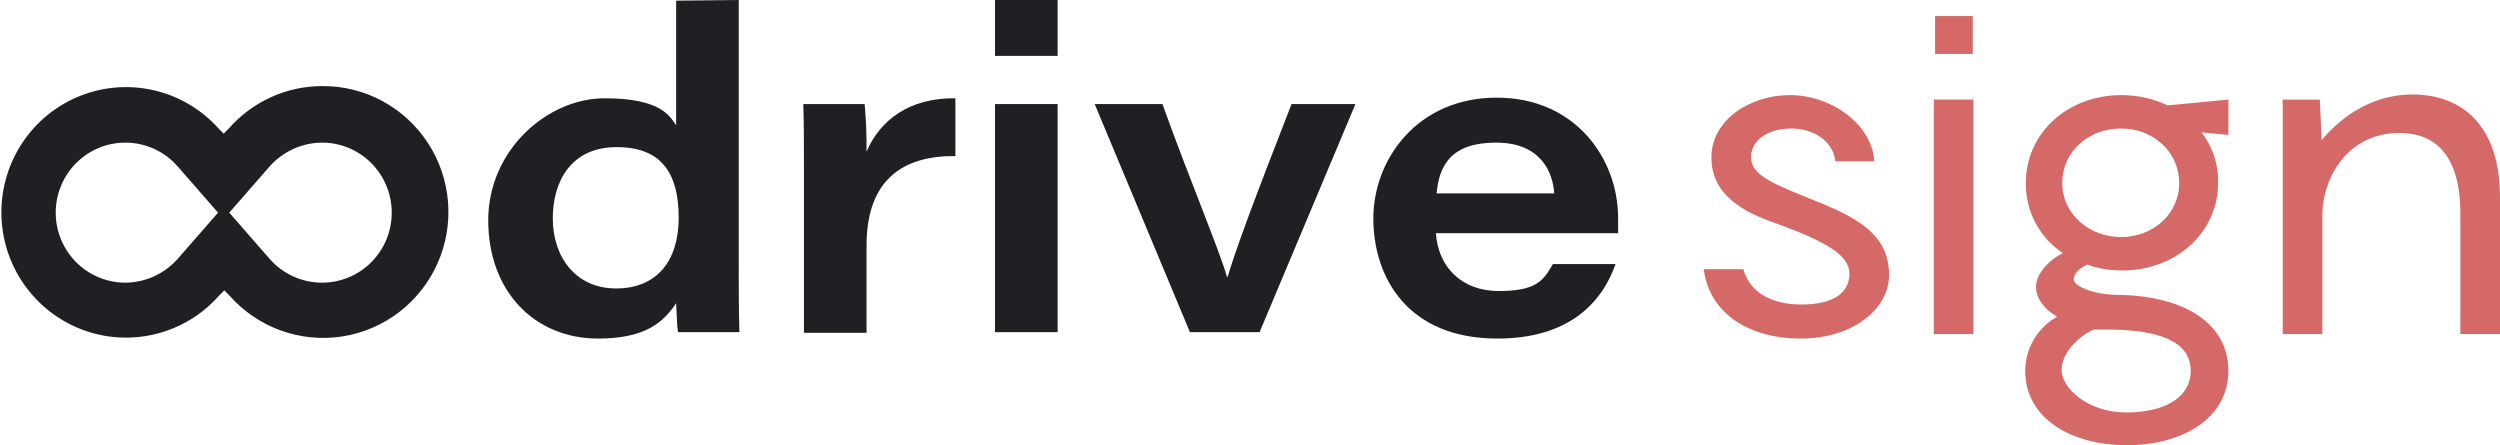<svg xmlns="http://www.w3.org/2000/svg" width="146" height="26" viewBox="0 0 146 26" fill="none"><g clip-path="url(#clip0_1656_2167)"><path d="M43.143 0V15.607C43.143 16.846 43.143 18.121 43.18 19.397H39.597C39.523 18.947 39.523 18.271 39.486 17.709C38.776 18.759 37.769 19.772 34.932 19.772C31.2 19.772 28.513 16.996 28.513 12.869C28.513 8.742 31.984 5.74 35.306 5.74C38.627 5.74 39.112 6.791 39.486 7.316V0.038L43.143 0ZM32.283 12.756C32.283 14.97 33.589 16.846 35.977 16.846C38.366 16.846 39.635 15.232 39.635 12.719C39.635 10.205 38.702 8.592 36.015 8.592C33.328 8.592 32.283 10.618 32.283 12.756Z" fill="#201F23"></path><path d="M46.95 9.68C46.95 8.479 46.95 7.279 46.913 6.078H50.495C50.579 7.001 50.616 7.928 50.607 8.854C51.391 7.016 53.108 5.703 55.795 5.74V9.117C52.772 9.079 50.607 10.468 50.607 14.332V19.434H46.95V9.68Z" fill="#201F23"></path><path d="M58.109 0H61.766V3.264H58.109V0ZM58.109 6.078H61.766V19.397H58.109V6.078Z" fill="#201F23"></path><path d="M67.887 6.078C69.492 10.543 71.209 14.595 71.656 16.17H71.694C72.141 14.67 73.037 12.193 75.426 6.078H79.158L73.56 19.397H69.492L63.931 6.078H67.887Z" fill="#201F23"></path><path d="M83.86 13.619C83.972 15.533 85.316 16.996 87.518 16.996C89.72 16.996 90.13 16.395 90.69 15.42H94.348C93.564 17.671 91.623 19.772 87.443 19.772C82.218 19.772 80.203 16.208 80.203 12.756C80.203 9.304 82.778 5.703 87.406 5.703C92.034 5.703 94.497 9.304 94.497 12.719V13.619H83.86ZM90.765 11.293C90.69 10.092 90.018 8.329 87.368 8.329C84.719 8.329 84.047 9.68 83.898 11.293H90.765Z" fill="#201F23"></path><path d="M18.847 5.027C17.81 5.023 16.784 5.242 15.838 5.669C14.892 6.096 14.047 6.722 13.361 7.504L13.062 7.804L12.764 7.504C11.777 6.403 10.481 5.63 9.047 5.286C7.614 4.942 6.11 5.044 4.735 5.578C3.36 6.112 2.179 7.053 1.348 8.276C0.517 9.5 0.075 10.948 0.081 12.43C0.086 13.912 0.539 15.357 1.38 16.574C2.22 17.791 3.409 18.723 4.788 19.246C6.166 19.77 7.671 19.86 9.102 19.505C10.533 19.15 11.823 18.366 12.801 17.258L13.1 16.958L13.398 17.258C14.209 18.178 15.237 18.879 16.387 19.297C17.536 19.714 18.772 19.836 19.981 19.65C21.189 19.463 22.332 18.976 23.305 18.231C24.277 17.486 25.049 16.508 25.549 15.386C26.048 14.265 26.261 13.035 26.166 11.81C26.07 10.584 25.672 9.402 25.005 8.372C24.338 7.341 23.425 6.495 22.35 5.911C21.274 5.327 20.07 5.023 18.847 5.027ZM18.81 16.508C18.231 16.509 17.658 16.385 17.131 16.146C16.603 15.907 16.132 15.557 15.749 15.12L13.062 12.043L10.375 15.12C9.99 15.553 9.518 15.9 8.991 16.14C8.464 16.379 7.893 16.504 7.315 16.508C6.635 16.507 5.967 16.335 5.37 16.007C4.774 15.679 4.268 15.207 3.901 14.632C3.533 14.057 3.314 13.399 3.264 12.718C3.214 12.036 3.335 11.353 3.616 10.731C3.896 10.108 4.327 9.567 4.87 9.155C5.412 8.743 6.049 8.475 6.721 8.374C7.393 8.273 8.08 8.343 8.718 8.578C9.357 8.812 9.926 9.204 10.375 9.717L13.062 12.794L15.749 9.717C16.135 9.284 16.607 8.937 17.134 8.697C17.661 8.458 18.232 8.333 18.81 8.329C19.889 8.329 20.924 8.76 21.686 9.527C22.449 10.294 22.878 11.334 22.878 12.418C22.878 13.503 22.449 14.543 21.686 15.31C20.924 16.077 19.889 16.508 18.81 16.508Z" fill="#201F23"></path><path d="M115.21 0.938H113.008V3.151H115.21V0.938Z" fill="#D56967"></path><path d="M101.812 15.72C102.148 16.958 103.305 17.784 105.208 17.784C107.112 17.784 108.007 17.071 108.007 15.983C108.007 14.895 106.626 14.107 103.753 13.056C101.775 12.381 99.946 11.368 99.946 9.192C99.946 7.016 102.185 5.553 104.536 5.553C106.888 5.553 109.313 7.203 109.463 9.417H107.186C107.037 8.179 105.843 7.504 104.611 7.504C103.379 7.504 102.26 8.104 102.26 9.192C102.26 10.28 103.641 10.768 106.328 11.856C109.015 12.944 110.321 14.032 110.321 16.058C110.321 18.084 108.157 19.772 105.171 19.772C102.185 19.772 99.834 18.346 99.498 15.72H101.812Z" fill="#D56967"></path><path d="M115.247 19.509H112.934V5.815H115.247V19.509Z" fill="#D56967"></path><path d="M130.139 21.648C130.139 24.462 127.414 26 124.205 26C120.995 26 118.271 24.462 118.271 21.648C118.276 21.004 118.452 20.372 118.78 19.819C119.108 19.265 119.576 18.809 120.137 18.496C119.427 18.084 118.905 17.483 118.905 16.733C118.905 15.983 119.689 15.157 120.472 14.782C119.8 14.337 119.25 13.729 118.872 13.015C118.494 12.3 118.3 11.502 118.308 10.693C118.308 7.766 120.734 5.553 123.906 5.553C124.834 5.556 125.751 5.761 126.593 6.153L130.139 5.815V7.879L128.571 7.729C129.216 8.565 129.559 9.597 129.541 10.655C129.541 13.582 127.078 15.795 123.943 15.795C123.245 15.799 122.551 15.685 121.891 15.457C121.405 15.682 121.107 15.983 121.107 16.32C121.107 16.658 122.115 17.221 123.757 17.221C127.713 17.296 130.139 18.984 130.139 21.648ZM120.435 10.693C120.435 12.493 122.003 13.844 123.869 13.844C125.735 13.844 127.265 12.493 127.265 10.693C127.265 8.892 125.772 7.504 123.869 7.504C121.965 7.504 120.435 8.854 120.435 10.693ZM127.937 21.648C127.937 19.847 125.884 19.247 123.048 19.247H122.264C121.443 19.622 120.398 20.56 120.398 21.61C120.398 22.661 121.928 24.087 124.167 24.087C126.407 24.087 127.937 23.224 127.937 21.648Z" fill="#D56967"></path><path d="M146 11.518V19.509H143.686V12.493C143.686 9.079 142.231 7.766 140.141 7.766C136.931 7.766 135.625 10.618 135.625 12.531V19.509H133.311V5.815H135.475L135.587 8.179C136.819 6.716 138.61 5.515 140.924 5.515C144.097 5.553 146 7.654 146 11.518Z" fill="#D56967"></path></g><defs><clipPath id="clip0_1656_2167"><rect width="146" height="26" fill="white"></rect></clipPath></defs></svg>